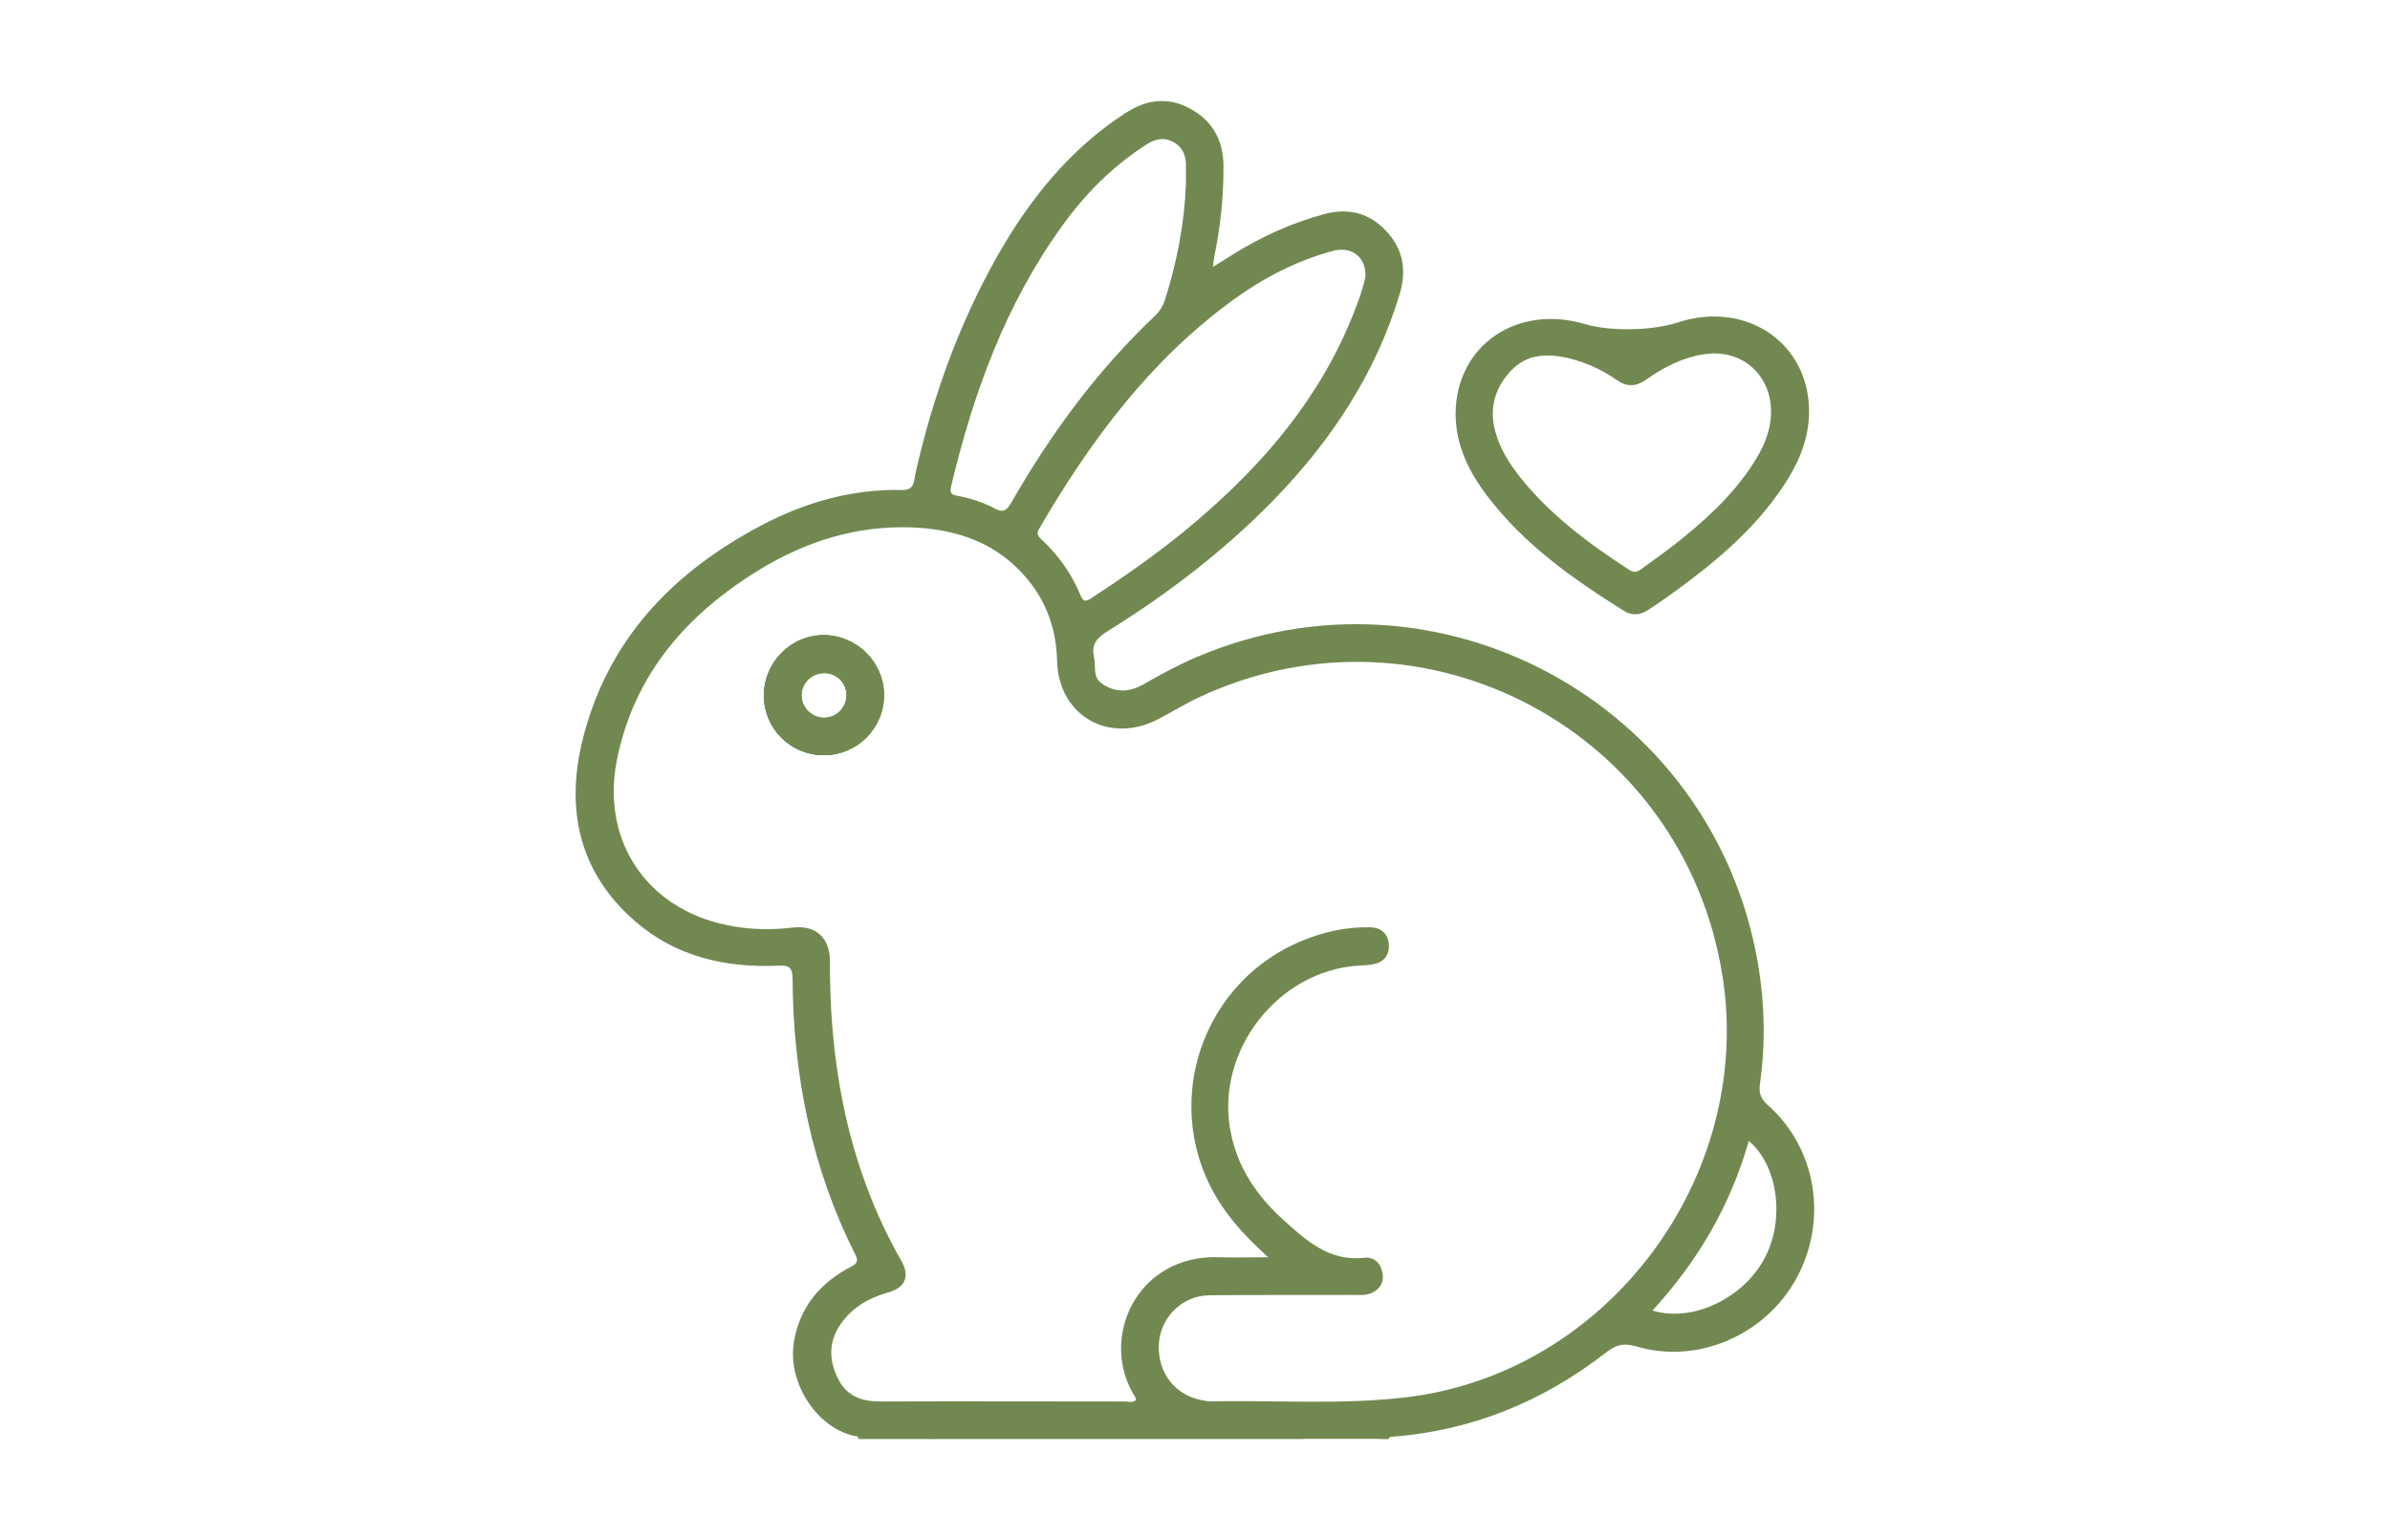 <svg xml:space="preserve" style="enable-background:new 0 0 135 87;" viewBox="0 0 135 87" y="0px" x="0px" xmlns:xlink="http://www.w3.org/1999/xlink" xmlns="http://www.w3.org/2000/svg" id="Layer_1" version="1.1">
<style type="text/css">
	.st0{fill:#718950;}
	.st1{fill:#FFFFFF;}
</style>
<g>
	<path d="M46.55,35.88c-1.88-0.01-3.4,1.53-3.4,3.42c0.01,1.87,1.5,3.35,3.37,3.36c1.89,0.01,3.43-1.53,3.41-3.41
		C49.93,37.41,48.39,35.89,46.55,35.88z M46.55,40.55c-0.71,0-1.31-0.61-1.28-1.32c0.03-0.68,0.61-1.22,1.31-1.21
		c0.7,0.01,1.24,0.57,1.24,1.27C47.8,39.99,47.24,40.55,46.55,40.55z" class="st0"></path>
	<path d="M99.86,62.43c-0.41-0.36-0.52-0.69-0.45-1.19c0.33-2.33,0.27-4.65-0.14-6.97
		C96.68,39.7,81.22,31.32,67.61,37.11c-1.04,0.44-2.03,0.98-3.01,1.54c-0.78,0.45-1.57,0.51-2.35-0.03
		c-0.56-0.38-0.33-0.97-0.45-1.47c-0.17-0.76,0.16-1.12,0.77-1.5c3.37-2.09,6.51-4.49,9.3-7.33c3.29-3.37,5.84-7.19,7.2-11.74
		c0.4-1.34,0.17-2.54-0.79-3.55c-0.96-1.02-2.16-1.3-3.51-0.93c-1.81,0.5-3.5,1.26-5.09,2.25c-0.36,0.23-0.72,0.45-1.17,0.73
		c0.04-0.31,0.06-0.5,0.1-0.69c0.34-1.64,0.5-3.3,0.5-4.98c0-1.44-0.59-2.57-1.88-3.27c-1.27-0.69-2.48-0.52-3.68,0.26
		c-3.15,2.05-5.42,4.89-7.24,8.11c-2.17,3.85-3.64,7.97-4.61,12.28c-0.09,0.41-0.02,0.91-0.77,0.89c-2.78-0.06-5.4,0.68-7.85,1.96
		c-5.02,2.63-8.73,6.44-10.15,12.07c-1.01,3.98-0.24,7.59,2.99,10.37c2.29,1.97,5.08,2.6,8.04,2.47c0.65-0.03,0.81,0.12,0.81,0.78
		c0.04,5.42,1.07,10.63,3.53,15.51c0.18,0.36,0.16,0.51-0.22,0.71c-1.75,0.91-2.92,2.29-3.24,4.29c-0.37,2.36,1.41,4.97,3.61,5.31
		c0.36,0.13,0.73,0.04,1.09,0.06c1.02,0.05,2.05-0.09,3.06,0.08h20.81c1.57-0.13,3.15-0.13,4.72,0h0.3
		c0.03-0.11,0.12-0.13,0.23-0.13c4.49-0.35,8.47-1.98,12.01-4.72c0.56-0.44,0.98-0.61,1.77-0.38c3.47,1.03,7.3-0.66,9.04-3.86
		C103.26,68.92,102.61,64.87,99.86,62.43z M69.74,16.88c1.68-1.21,3.51-2.15,5.52-2.7c1.06-0.29,1.9,0.3,1.87,1.44
		c-0.2,0.92-0.58,1.9-1,2.87c-2.04,4.69-5.37,8.35-9.27,11.55c-1.66,1.35-3.41,2.57-5.2,3.74c-0.35,0.23-0.48,0.22-0.65-0.2
		c-0.48-1.17-1.21-2.19-2.13-3.06c-0.2-0.19-0.38-0.32-0.18-0.66C61.61,24.87,65,20.3,69.74,16.88z M53.72,27.49
		c1.25-5.26,3.07-10.29,6.27-14.72c1.3-1.81,2.85-3.37,4.74-4.59c0.49-0.32,0.98-0.45,1.52-0.17c0.57,0.3,0.76,0.8,0.74,1.41
		c-0.01,0.32,0,0.64,0,0.96c-0.09,2.25-0.51,4.43-1.19,6.57c-0.11,0.34-0.28,0.61-0.53,0.86c-3.28,3.1-5.92,6.69-8.15,10.59
		c-0.27,0.46-0.46,0.58-0.94,0.32c-0.65-0.35-1.36-0.57-2.08-0.71C53.76,27.95,53.63,27.88,53.72,27.49z M79.45,78.93
		c-3.7,0.44-7.42,0.16-11.13,0.23c-0.12,0-0.24-0.03-0.36-0.05c-1.58-0.26-2.6-1.58-2.5-3.21c0.09-1.49,1.33-2.72,2.86-2.73
		c2.7-0.03,5.41-0.01,8.11-0.02c0.2,0,0.39,0.01,0.59,0c0.65-0.05,1.13-0.5,1.09-1.07c-0.04-0.62-0.42-1.1-1.03-1.03
		c-1.98,0.23-3.28-0.96-4.57-2.12c-1.54-1.39-2.67-3.05-3.03-5.17c-0.76-4.45,2.71-8.9,7.22-9.21c0.27-0.02,0.54-0.02,0.81-0.07
		c0.62-0.1,0.97-0.47,0.94-1.11c-0.04-0.65-0.46-0.98-1.07-0.99c-1.32-0.02-2.59,0.25-3.8,0.75c-6.14,2.52-8.23,10.12-4.25,15.43
		c0.63,0.85,1.36,1.6,2.3,2.46c-1.04,0-1.9,0.03-2.75,0c-4.7-0.18-6.85,4.65-4.75,7.91c0.02,0.04,0.02,0.09,0.03,0.16
		c-0.18,0.17-0.41,0.08-0.61,0.08c-4.6,0-9.2-0.02-13.79,0c-1.11,0-1.96-0.3-2.46-1.36c-0.51-1.07-0.47-2.1,0.22-3.06
		c0.65-0.92,1.58-1.44,2.65-1.74c0.97-0.27,1.24-0.92,0.74-1.79c-2.86-5.02-3.96-10.47-4.03-16.18c0-0.25,0.01-0.49,0-0.74
		c-0.01-1.33-0.79-2.06-2.12-1.9c-1.41,0.17-2.8,0.1-4.17-0.25c-4.27-1.1-6.62-4.86-5.74-9.24c0.98-4.85,3.97-8.24,8.07-10.74
		c2.61-1.59,5.45-2.48,8.53-2.38c2.6,0.09,4.92,0.88,6.63,2.98c1.08,1.33,1.59,2.86,1.63,4.56c0.07,3.08,2.92,4.74,5.7,3.3
		c0.81-0.42,1.58-0.9,2.4-1.28c12.7-5.86,27.32,1.99,29.49,15.81C99.07,66.52,90.8,77.57,79.45,78.93z M99.65,71.12
		c-1.22,2.25-4.08,3.6-6.31,2.91c2.56-2.78,4.41-5.94,5.44-9.58C100.45,65.85,100.84,68.95,99.65,71.12z" class="st0"></path>
	<path d="M73.42,81.28c0.24-0.25,0.55-0.14,0.83-0.14c1.07-0.01,2.14-0.01,3.22,0c0.23,0,0.49-0.12,0.67,0.14
		C76.57,81.28,75,81.28,73.42,81.28z" class="st0"></path>
	<path d="M48.46,81.15c1.25,0,2.51-0.01,3.76-0.01c0.15,0,0.3,0.01,0.4,0.15c-1.38,0-2.75,0-4.13,0
		C48.48,81.24,48.47,81.19,48.46,81.15z" class="st0"></path>
	<path d="M94.75,18.22c-1.43,0.47-3.8,0.51-5.21,0.09c-3.87-1.15-7.3,1.22-7.32,5.05c0,1.81,0.77,3.33,1.83,4.71
		c2.08,2.72,4.83,4.66,7.7,6.45c0.44,0.27,0.9,0.23,1.32-0.05c0.43-0.28,0.86-0.57,1.28-0.87c2.42-1.75,4.72-3.63,6.39-6.15
		c0.8-1.2,1.38-2.5,1.44-3.96C102.34,19.48,98.72,16.92,94.75,18.22z M98.97,26.28c-1.19,1.81-2.78,3.23-4.47,4.55
		c-0.58,0.45-1.19,0.87-1.78,1.31c-0.24,0.18-0.42,0.23-0.71,0.04c-2.29-1.49-4.48-3.11-6.19-5.28c-0.55-0.7-1.02-1.45-1.29-2.3
		c-0.44-1.35-0.18-2.57,0.78-3.62c0.91-0.99,2.07-1.03,3.27-0.75c0.98,0.23,1.9,0.65,2.73,1.23c0.58,0.41,1.1,0.39,1.68-0.02
		c1.01-0.71,2.1-1.27,3.34-1.44c2.07-0.28,3.71,1.17,3.71,3.27C100.03,24.41,99.57,25.37,98.97,26.28z" class="st0"></path>
	<path d="M46.55,35.88c-1.88-0.01-3.4,1.53-3.4,3.42c0.01,1.87,1.5,3.35,3.37,3.36c1.89,0.01,3.43-1.53,3.41-3.41
		C49.93,37.41,48.39,35.89,46.55,35.88z M46.55,40.55c-0.71,0-1.31-0.61-1.28-1.32c0.03-0.68,0.61-1.22,1.31-1.21
		c0.7,0.01,1.24,0.57,1.24,1.27C47.8,39.99,47.24,40.55,46.55,40.55z" class="st0"></path>
	<path d="M46.55,35.88c-1.88-0.01-3.4,1.53-3.4,3.42c0.01,1.87,1.5,3.35,3.37,3.36c1.89,0.01,3.43-1.53,3.41-3.41
		C49.93,37.41,48.39,35.89,46.55,35.88z M46.55,40.55c-0.71,0-1.31-0.61-1.28-1.32c0.03-0.68,0.61-1.22,1.31-1.21
		c0.7,0.01,1.24,0.57,1.24,1.27C47.8,39.99,47.24,40.55,46.55,40.55z" class="st0"></path>
</g>
</svg>
